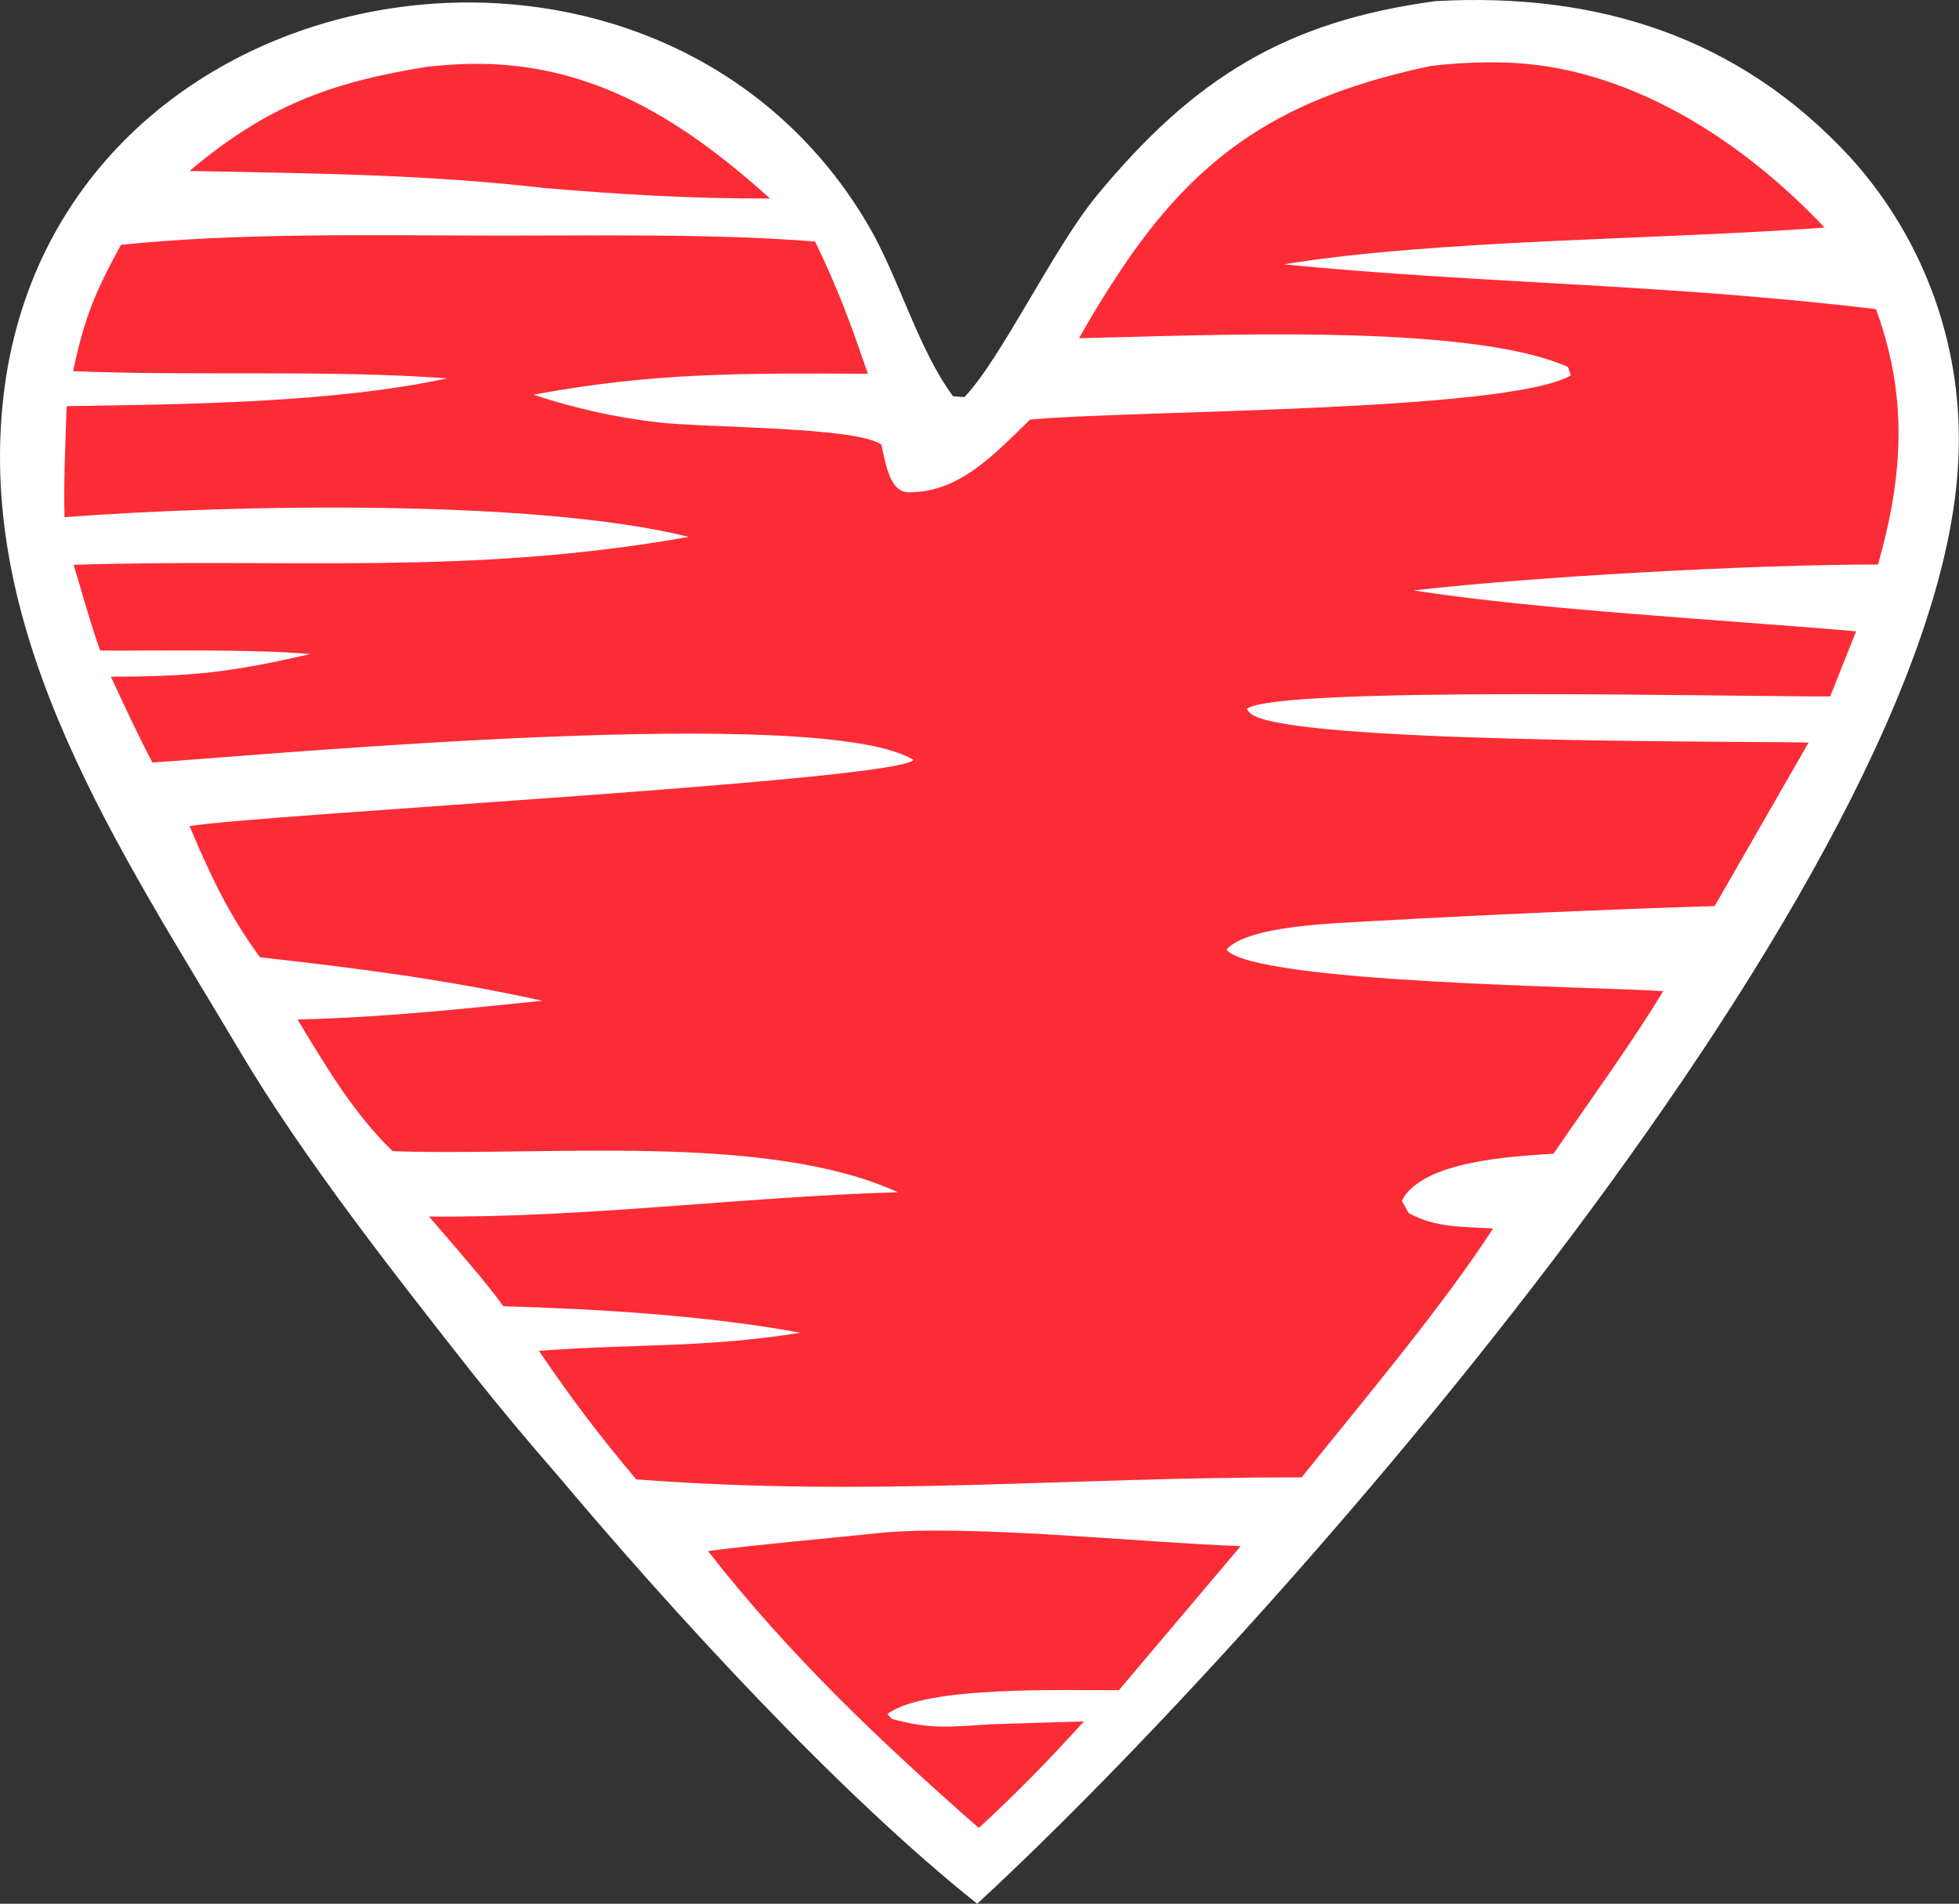 <?xml version="1.0" encoding="UTF-8" standalone="no"?><!DOCTYPE svg PUBLIC "-//W3C//DTD SVG 1.1//EN" "http://www.w3.org/Graphics/SVG/1.1/DTD/svg11.dtd"><svg width="100%" height="100%" viewBox="0 0 4267 4147" version="1.1" xmlns="http://www.w3.org/2000/svg" xmlns:xlink="http://www.w3.org/1999/xlink" xml:space="preserve" xmlns:serif="http://www.serif.com/" style="fill-rule:evenodd;clip-rule:evenodd;stroke-linejoin:round;stroke-miterlimit:2;"><rect x="0" y="0" width="4267" height="4147" fill="#333333" stroke="none"/><g id="Favicon"><g id="Heart"><path d="M3126.51,2.498c351.082,-19.819 660.978,76.873 903.825,340.399c163.684,180.639 248.289,419.247 234.971,662.639c-43.248,903.223 -1488.3,2543.27 -2136.76,3141.41c-303.394,-241.272 -665.016,-637.263 -914.422,-933.697c-62.094,-71.116 -122.612,-143.635 -181.527,-217.414c-171.158,-217.615 -369.87,-469.541 -510.154,-705.944c-258.027,-434.829 -575.713,-899.1 -514.851,-1426.84c109.008,-945.383 1419.74,-1167.98 1884.58,-370.816c65.788,112.846 107.604,268.367 183.761,370.959l24.746,1.776c80.538,-84.549 193.756,-324.073 287.613,-438.036c211.714,-257.053 412.602,-380.582 738.222,-424.432Z" style="fill:#fff;fill-rule:nonzero;"/><path d="M3115.85,143.785c53.959,-6.53 108.292,-9.051 162.595,-7.59c268.252,7.59 516.741,169.841 695.719,359.531c-356.122,26.521 -845.34,25.662 -1178.06,80.137c440.814,42.933 825.778,41.931 1290.11,97.552c70.371,192.41 58.972,364.084 4.353,556.323c-267.478,-0.315 -748.447,26.092 -1011.54,56.365c269.226,42.246 677.848,64.185 963.857,89.103l-56.452,141.773c-169.869,1.518 -1213.55,-23.629 -1270.92,27.438c2.836,3.294 5.242,7.074 8.536,9.91c75.354,65.359 1058.54,59.888 1215.38,63.153l-204.583,356.18c-249.836,7.991 -499.557,18.989 -749.106,32.994c-74.181,4.669 -267.679,8.765 -314.565,62.037c62.18,73.12 810.885,80.624 951.57,90.276c-66.19,110.039 -165.001,245.941 -239.01,354.175c-88.128,5.757 -286.009,15.151 -330.374,102.507l14.722,26.55c58.771,32.851 115.308,29.271 184.018,33.911c-110.697,170.987 -287.814,381.126 -417.013,542.117c-517.028,-1.002 -926.824,43.706 -1449.35,4.382c-84.233,-100.931 -137.878,-171.416 -211.886,-279.966c199.857,-15.666 364.342,-5.9 569.068,-39.553c-199.484,-37.348 -443.048,-51.812 -646.513,-57.712c-43.277,-59.945 -112.302,-136.99 -161.966,-195.389c341.144,3.122 674.926,-42.446 1021.31,-52.928c-287.356,-131.033 -769.327,-77.646 -1100.56,-89.446c-84.892,-82.114 -146.528,-186.482 -207.075,-286.754c186.081,-4.669 348.275,-21.939 533.411,-40.871c-212.775,-46.685 -398.082,-70.342 -615.21,-94.745c-68.595,-93.341 -108.893,-180.323 -153.401,-285.78c164.514,-26.206 1540.72,-98.955 1576.92,-144.121c-201.06,-122.813 -1388.06,-12.602 -1657.71,5.699c-33.081,-62.036 -61.034,-123.443 -90.678,-187.054c180.696,-0.258 258.342,-9.166 434.857,-49.206c-134.298,-11.342 -320.035,-6.931 -458.171,-7.647c-20.879,-58.227 -39.667,-126.822 -57.769,-186.768c470.143,-14.979 859.489,24.459 1340.03,-60.862c-334.699,-83.317 -997.882,-70.486 -1359.88,-42.904c-2.091,-78.878 2.148,-162.567 4.554,-241.788c260.949,-4.296 577.174,-6.702 829.129,-60.604c-266.104,-19.304 -544.437,-4.726 -815.066,-15.638c24.86,-117.314 48.69,-173.393 104.282,-275.241c256.566,-26.55 545.239,-20.593 805.672,-20.134c226.006,0.401 484.606,-4.869 706.316,12.974c51.468,107.032 76.157,174.939 114.937,288.043c-263.641,-1.404 -467.021,-3.38 -728.256,45.596c87.441,29.1 177.603,49.206 269.14,60.032c105.256,12.545 432.079,9.079 488.502,48.604c8.592,34.856 16.296,103.709 59.344,103.938c112.96,0.602 189.489,-86.353 264.671,-158.299c217.787,-20.879 1036.09,-15.896 1177.78,-96.176l-6.301,-18.531c-218.674,-97.523 -798.942,-67.937 -1064.9,-62.638c25.748,-45.854 53.072,-90.821 81.97,-134.756c179.522,-275.67 370.128,-391.151 683.576,-458.199Z" style="fill:#fb2c36;fill-rule:nonzero;"/><path d="M1944.23,1244c81.341,-0.859 399.228,-18.33 410.025,82.687c-105.914,27.094 -266.991,33.825 -375.426,7.475c-40.785,-36.231 -28.355,-19.82 -34.599,-90.162Z" style="fill:#fb2c36;fill-rule:nonzero;"/><path d="M2287.35,2565.76c92.653,-6.731 302.793,-21.509 379.579,22.483l6.416,24.059l-25.548,21.022c-72.233,1.06 -353.717,19.333 -389.317,-45.539l28.87,-22.025Z" style="fill:#fb2c36;fill-rule:nonzero;"/><path d="M1911.3,2075.57c102.019,-3.179 286.754,-14.321 379.895,22.683l8.964,23.343l-24.631,13.49c-77.331,4.124 -324.531,29.844 -374.997,-25.319l10.769,-34.197Z" style="fill:#fb2c36;fill-rule:nonzero;"/><path d="M1907.29,3340.21c190.864,-21.423 575.255,19.963 795.075,27.754l-265.273,313.848c-114.936,0.745 -423.458,-10.569 -504.197,51.983l10.225,10.655c86.152,23.686 128.255,16.841 215.667,11.542l202.149,-6.244c-80.453,88.73 -141.401,150.738 -228.9,232.336c-217.184,-191.092 -411.199,-374.939 -590.062,-603.437c118.316,-15.18 245.941,-26.006 365.316,-38.437Z" style="fill:#fb2c36;fill-rule:nonzero;"/><path d="M929.968,145.446c20.221,-2.12 40.47,-3.838 60.777,-5.07c279.651,-16.382 487.098,112.646 686.468,291.967c-172.877,0.573 -321.41,-8.392 -492.941,-22.941c-261.349,-29.988 -508.808,-31.677 -771.56,-37.005c168.523,-141.458 305.284,-192.754 517.256,-226.951Z" style="fill:#fb2c36;fill-rule:nonzero;"/></g></g></svg>